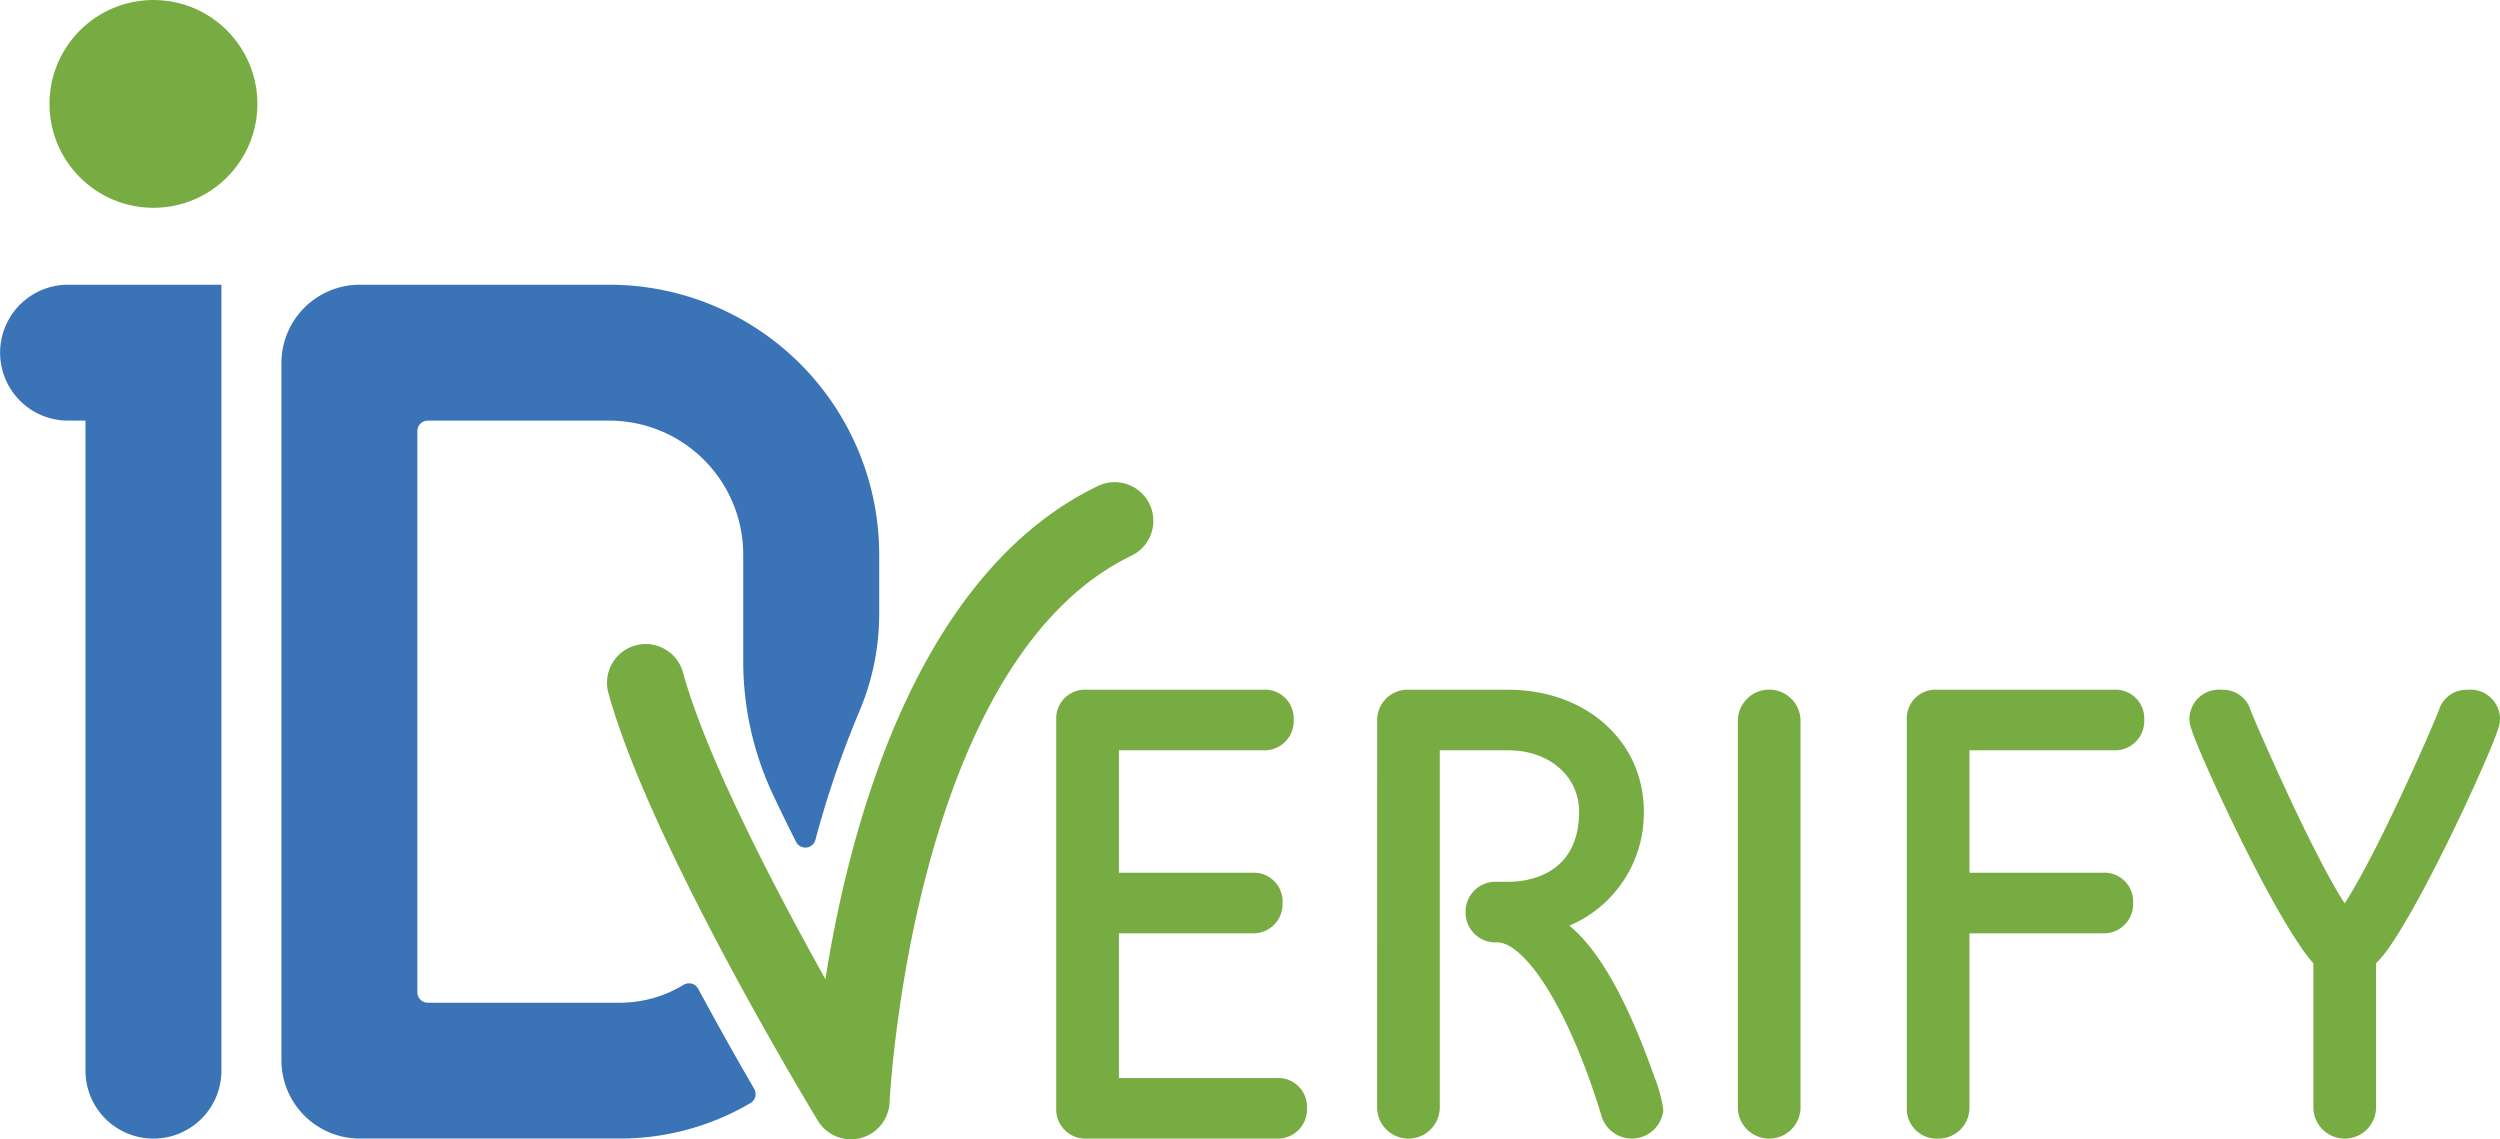 <svg xmlns="http://www.w3.org/2000/svg" width="216" height="98.437" viewBox="0 0 216 98.437">
  <g data-name="Group 55">
    <g data-name="Group 53">
      <path fill="#3b73b7" d="M13.258 98.375a5.871 5.871 0 0 1-5.873-5.87V36.341H5.878a5.87 5.87 0 1 1 0-11.74h13.253v67.9a5.871 5.871 0 0 1-5.873 5.874Z" data-name="Path 335"/>
      <ellipse cx="8.982" cy="8.977" fill="#76ac42" data-name="Ellipse 4" rx="8.982" ry="8.977" transform="translate(4.275)"/>
    </g>
    <g fill="#76ac42" data-name="Group 54">
      <path d="M93.906 98.375a2.526 2.526 0 0 1-2.647-2.646v-33.55a2.479 2.479 0 0 1 2.647-2.585h15.222a2.479 2.479 0 0 1 2.647 2.585 2.526 2.526 0 0 1-2.647 2.645H96.674v10.583h11.491a2.479 2.479 0 0 1 2.647 2.585 2.526 2.526 0 0 1-2.647 2.646H96.674v12.506h13.6a2.478 2.478 0 0 1 2.647 2.585 2.526 2.526 0 0 1-2.647 2.646Z" data-name="Path 336"/>
      <path d="M118.988 62.299a2.623 2.623 0 0 1 2.708-2.706h8.6c6.738 0 11.732 4.449 11.732 10.522a10.549 10.549 0 0 1-6.437 9.861c2.888 2.345 5.355 7.4 7.34 13.047a12.063 12.063 0 0 1 .782 2.886 2.737 2.737 0 0 1-5.354.481c-2.828-9.32-6.618-14.971-9.025-14.971a2.573 2.573 0 0 1-2.707-2.585 2.574 2.574 0 0 1 2.707-2.645h.963c1.444 0 6.137-.421 6.137-6.073 0-3.006-2.527-5.291-6.137-5.291h-5.9v30.844a2.707 2.707 0 0 1-5.415 0Z" data-name="Path 337"/>
      <path d="M150.151 62.239a2.708 2.708 0 0 1 5.415 0v33.43a2.707 2.707 0 0 1-5.415 0Z" data-name="Path 338"/>
      <path d="M170.162 80.638v15.031a2.673 2.673 0 0 1-2.767 2.706 2.575 2.575 0 0 1-2.648-2.706v-33.49a2.479 2.479 0 0 1 2.648-2.585h15.221a2.479 2.479 0 0 1 2.647 2.585 2.526 2.526 0 0 1-2.647 2.645h-12.454v10.583h11.491a2.479 2.479 0 0 1 2.647 2.585 2.526 2.526 0 0 1-2.647 2.646Z" data-name="Path 339"/>
      <path d="M199.876 83.223a12.115 12.115 0 0 1-1.143-1.5c-3.369-4.871-8.784-16.715-9.385-18.7a2.658 2.658 0 0 1-.181-.9 2.553 2.553 0 0 1 2.828-2.525 2.485 2.485 0 0 1 2.467 1.8c.421 1.083 5.354 12.446 8.122 16.655 3.008-4.69 7.641-15.392 8.122-16.655a2.485 2.485 0 0 1 2.467-1.8 2.553 2.553 0 0 1 2.828 2.525 2.67 2.67 0 0 1-.181.9c-.6 1.984-6.016 13.949-9.385 18.819a9.982 9.982 0 0 1-1.143 1.383v12.444a2.707 2.707 0 0 1-5.415 0Z" data-name="Path 340"/>
    </g>
    <path fill="#3b73b7" d="M60.324 85.43a.9.9 0 0 0-1.271-.334 10.617 10.617 0 0 1-5.518 1.539H36.962a.9.9 0 0 1-.9-.9V37.242a.9.9 0 0 1 .9-.9h15.672a11.579 11.579 0 0 1 11.582 11.575v9.228a27.113 27.113 0 0 0 2.608 11.592q.9 1.911 1.951 3.993a.9.9 0 0 0 1.679-.175 85.433 85.433 0 0 1 3.817-11.145 21.614 21.614 0 0 0 1.692-8.48v-5.013a23.322 23.322 0 0 0-23.329-23.316H31.089a6.773 6.773 0 0 0-6.775 6.771v60.229a6.773 6.773 0 0 0 6.775 6.771h22.447a22.286 22.286 0 0 0 11.3-3.063.9.9 0 0 0 .332-1.223 312.978 312.978 0 0 1-4.844-8.656Z" data-name="Path 341"/>
    <path fill="#76ac42" d="M73.52 98.437a3.342 3.342 0 0 1-2.855-1.605c-.592-.973-14.539-23.992-18.1-36.959a3.342 3.342 0 0 1 6.446-1.77c2.015 7.331 7.935 18.672 12.306 26.5 2.069-13.153 7.823-35.01 23.52-42.602a3.341 3.341 0 1 1 2.912 6.014C78.79 57.184 76.877 94.866 76.86 95.246a3.345 3.345 0 0 1-3.34 3.191Z" data-name="Path 342"/>
  </g>
</svg>

